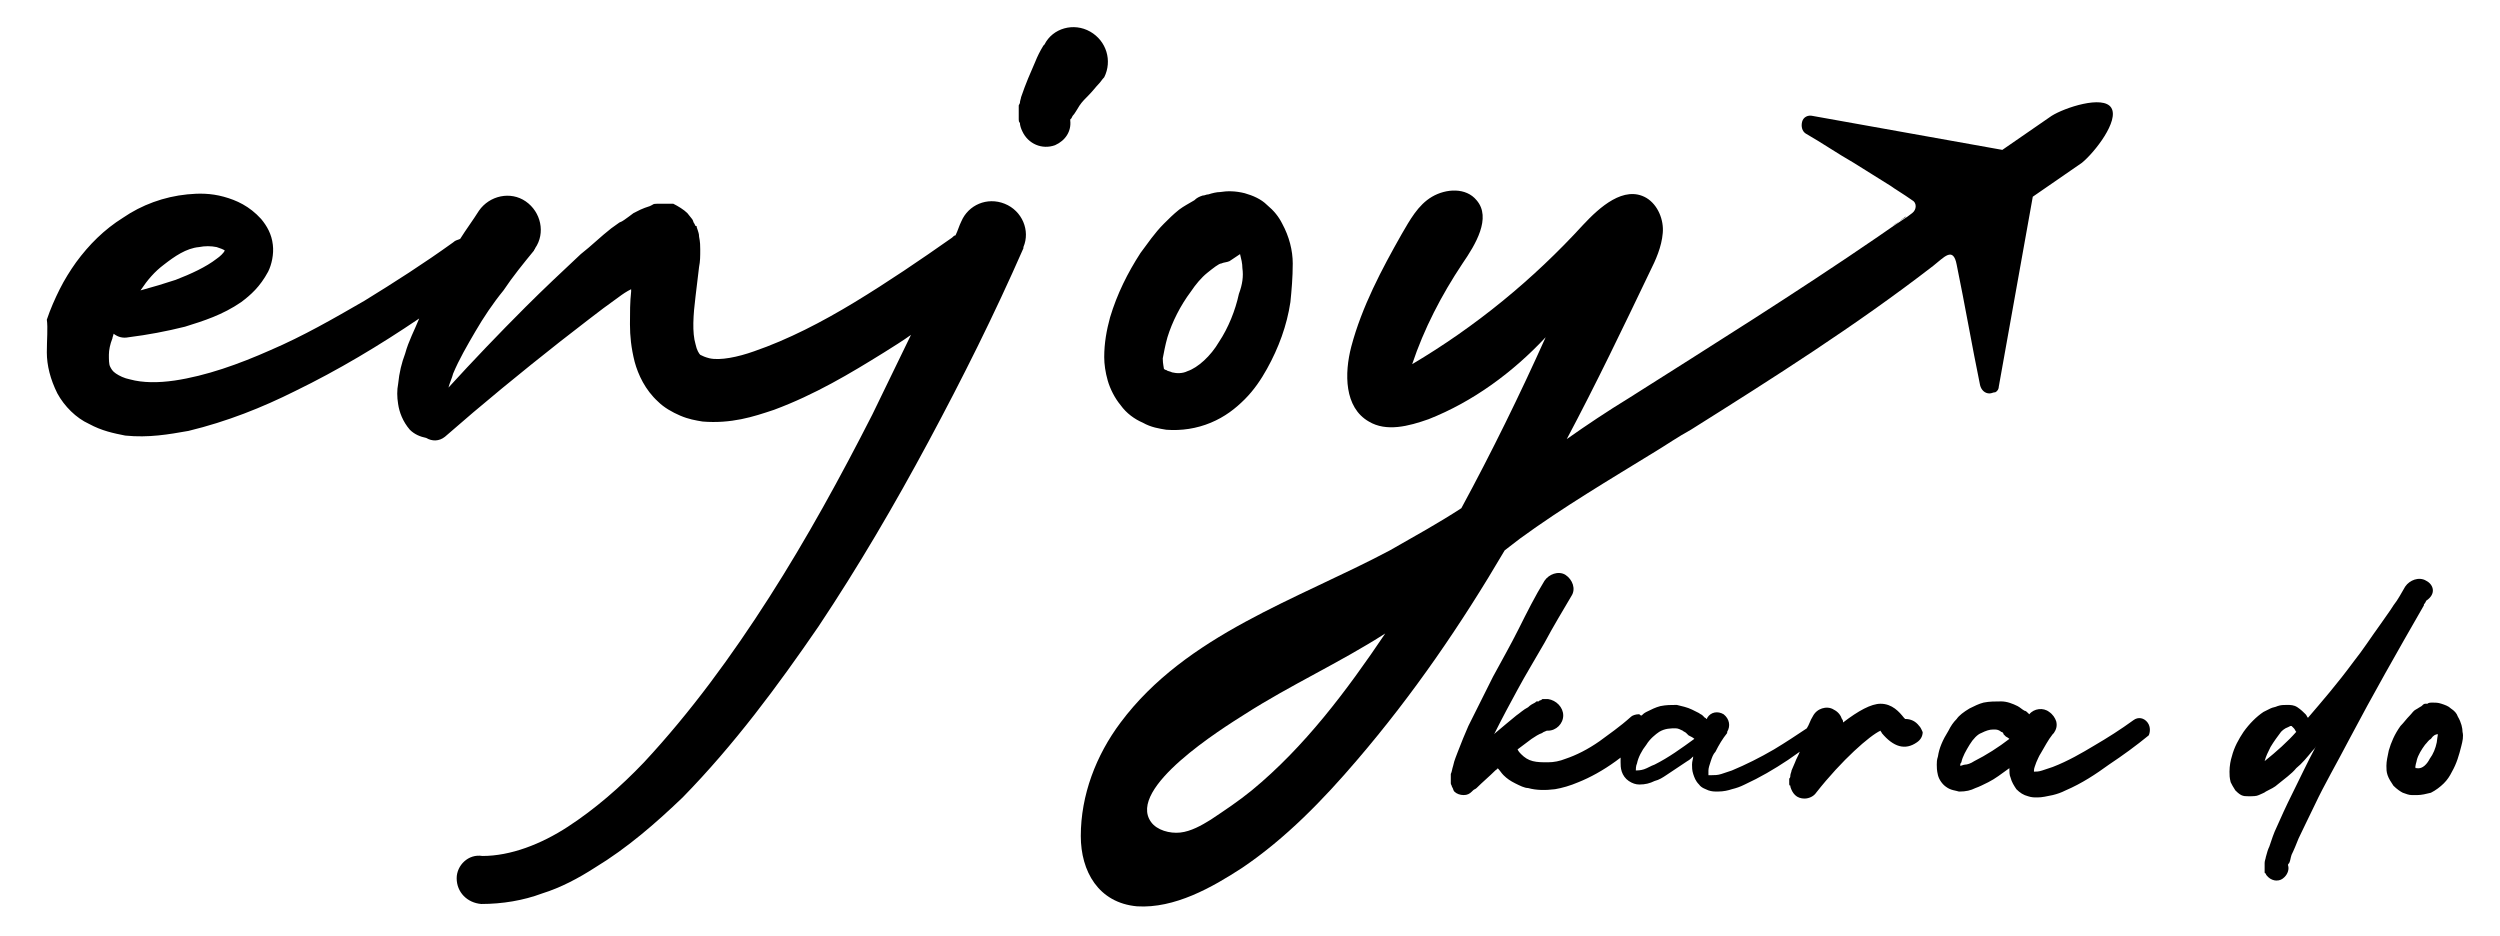 <svg xmlns="http://www.w3.org/2000/svg" xml:space="preserve" viewBox="0 0 213.5 79.9"><path d="M85.8 17.4c-1.5-.6-3.1.1-3.7 1.5-.2.4-.3.8-.5 1.2-.1 0-.2.1-.3.2-2.7 1.9-5.5 3.8-8.3 5.5S67.3 29 64.4 30c-1.4.5-2.9.8-3.8.6-.4-.1-.6-.2-.8-.3-.1-.1-.3-.4-.4-.9-.3-1-.2-2.5 0-4.1l.3-2.5c.1-.5.1-.9.1-1.5 0-.3 0-.6-.1-1.1 0-.1 0-.2-.1-.5l-.1-.3c0-.1 0-.1-.1-.1l-.1-.2c-.1-.1-.1-.3-.2-.4s-.3-.4-.4-.5c-.3-.3-.8-.6-1.2-.8h-1.4c-.1 0-.3 0-.4.1l-.2.1c-.3.1-.6.2-.8.3l-.6.3-.4.3c-.3.2-.5.4-.8.5l-.7.5c-.9.7-1.7 1.5-2.6 2.2-1.6 1.5-3.2 3-4.7 4.5q-3.45 3.45-6.6 6.9c.1-.4.3-.8.4-1.2.5-1.2 1.2-2.4 1.9-3.6s1.5-2.4 2.4-3.5c.8-1.2 1.7-2.3 2.6-3.4 0-.1.1-.1.1-.2.9-1.3.5-3.1-.8-4s-3.1-.5-4 .8c-.5.8-1.1 1.6-1.6 2.4-.2.1-.4.1-.6.3-2.5 1.8-5 3.4-7.6 5-2.6 1.5-5.2 3-8 4.2-2.7 1.2-5.5 2.2-8.2 2.6-1.4.2-2.7.2-3.8-.1-.5-.1-.9-.3-1.2-.5s-.4-.4-.5-.6-.1-.6-.1-1 .1-.9.3-1.4c0-.1.1-.3.1-.4.4.3.8.4 1.3.3q2.4-.3 4.8-.9c1.6-.5 3.2-1 4.8-2.1.8-.6 1.6-1.3 2.3-2.6.3-.6.5-1.5.4-2.3-.1-.9-.5-1.6-1-2.2-1-1.1-2.1-1.6-3.2-1.9s-2.1-.3-3.1-.2c-2 .2-3.9.9-5.5 2-1.6 1-2.9 2.3-4 3.8-.5.7-1 1.5-1.4 2.3s-.8 1.7-1.1 2.6c.1.7 0 1.7 0 2.8s.3 2.3.9 3.5c.6 1.1 1.6 2.1 2.7 2.6 1.1.6 2.1.8 3.1 1 2 .2 3.7-.1 5.4-.4 3.3-.8 6.3-2 9.1-3.4 3.7-1.8 7.2-3.9 10.6-6.2-.4 1-.9 1.9-1.2 3-.3.8-.5 1.6-.6 2.6-.1.5-.1 1.1 0 1.7.1.7.4 1.5 1 2.2.4.4.9.6 1.4.7.5.3 1.1.3 1.6-.1 3.2-2.8 6.5-5.5 9.8-8.1 1.7-1.3 3.3-2.6 5-3.8.4-.3.7-.5 1.1-.7v.2c-.1.9-.1 1.8-.1 2.8s.1 2 .4 3.2c.3 1.1.9 2.4 2 3.4.5.5 1.2.9 1.9 1.2s1.3.4 1.9.5c1.2.1 2.3 0 3.3-.2s1.9-.5 2.8-.8c3.5-1.3 6.5-3.1 9.4-4.9.8-.5 1.6-1 2.3-1.5-1.1 2.3-2.2 4.5-3.3 6.8-2.7 5.3-5.6 10.6-8.8 15.6S59 60.8 55 65.1c-2 2.1-4.2 4-6.5 5.5s-4.9 2.5-7.3 2.5c-1.2-.2-2.2.8-2.2 1.9 0 1.2.9 2.1 2.1 2.2 1.8 0 3.6-.3 5.2-.9 1.6-.5 3.1-1.3 4.5-2.2 2.8-1.7 5.2-3.8 7.5-6 4.4-4.5 8.1-9.5 11.6-14.6 3.4-5.1 6.5-10.4 9.4-15.8s5.6-10.8 8.1-16.5v-.1c.6-1.4-.1-3.1-1.6-3.7m-66.6 3.8s0 .1 0 0M14 22.6c.9-.7 1.9-1.4 3-1.5q.75-.15 1.5 0c.3.1.6.2.7.3-.1.2-.4.5-.7.7-.9.7-2.2 1.3-3.5 1.8q-1.35.45-3 .9c.6-.9 1.2-1.6 2-2.2M93.1 2.7c-1.4-.8-3.2-.3-3.9 1.1l-.1.1c-.3.5-.5.9-.7 1.4s-.4.9-.6 1.4-.4 1-.6 1.6c0 .1-.1.3-.1.5L87 9v1.2c0 .1 0 .2.1.3 0 .2.1.5.2.7.5 1.1 1.7 1.6 2.8 1.2.9-.4 1.4-1.2 1.3-2.1v-.1l.1-.1.1-.2c.2-.2.4-.6.6-.9s.5-.6.8-.9.6-.7.8-.9.3-.4.5-.6c.7-1.4.2-3.1-1.2-3.9M110.2 25.8c-.3 2-1 3.9-2 5.7-.5.9-1.1 1.8-1.9 2.6s-1.7 1.5-2.9 2-2.5.7-3.8.6c-.6-.1-1.3-.2-2-.6-.7-.3-1.4-.8-1.9-1.5-.5-.6-.9-1.4-1.1-2.1s-.3-1.4-.3-2c0-1.2.2-2.3.5-3.4.6-2 1.5-3.8 2.6-5.5.6-.8 1.2-1.7 2-2.5.4-.4.8-.8 1.3-1.2.4-.3.8-.5 1.3-.8.2-.2.4-.3.7-.4.2 0 .3-.1.5-.1.3-.1.7-.2 1-.2.6-.1 1.3-.1 2.1.1.7.2 1.4.5 1.9 1 .6.5 1 1 1.3 1.6.6 1.1.9 2.3.9 3.4 0 1.2-.1 2.3-.2 3.3m-4.1-2.9c0-.4-.1-.8-.2-1.2l-.9.6c-.2.1-.5.1-.7.2-.2 0-.7.4-1.2.8s-1 1-1.4 1.6c-.9 1.2-1.6 2.6-2 3.9-.2.7-.3 1.3-.4 1.8 0 .5.1.8.1.9 0 0 .1.1.2.1.1.1.3.1.5.2.4.1.9.1 1.3-.1.9-.3 2-1.3 2.7-2.5.8-1.2 1.4-2.7 1.7-4.1.3-.8.4-1.5.3-2.2M162.6 18.6c-.3.2-.6.5-1 .7l1.2-.8s-.1 0-.2.1M163.9 62q-.45-.6-1.2-.6l-.1-.1c-.4-.5-1-1.2-2-1.2-.8 0-1.9.6-3.2 1.6 0-.1 0-.2-.1-.3-.1-.3-.3-.6-.7-.8-.3-.2-.7-.2-1-.1s-.6.3-.8.7c-.2.3-.3.7-.5 1-.9.6-1.8 1.2-2.8 1.8q-1.8 1.05-3.6 1.8l-.9.3c-.3.1-.6.1-.8.1h-.3q-.15 0 0 0v-.4c0-.2.1-.5.2-.8s.2-.6.4-.8c.3-.6.6-1.1 1-1.6v-.1c.3-.5.2-1.1-.3-1.5-.5-.3-1.1-.2-1.4.3 0 0 0 .1-.1.1 0-.1-.1-.1-.1-.1l-.1-.1-.1-.1c-.1-.1-.2-.1-.3-.2l-.6-.3c-.4-.2-.9-.3-1.3-.4-.5 0-.9 0-1.4.1-.4.1-.8.3-1.2.5-.2.1-.3.2-.4.3-.1 0-.1 0-.2-.1h-.1c-.2 0-.5.1-.6.2-1 .9-1.9 1.5-2.7 2.1-1 .7-2 1.2-2.9 1.5q-.75.3-1.5.3c-.5 0-.9 0-1.3-.1s-.7-.3-1-.6c-.1-.1-.2-.2-.3-.4l1.2-.9c.3-.2.6-.4.9-.5.1-.1.2-.1.4-.2h.1c.7 0 1.3-.6 1.3-1.3s-.6-1.3-1.3-1.4h-.4c-.1 0-.1 0-.2.1-.1 0-.1 0-.2.1h-.1c-.1 0-.1 0-.2.1-.2.1-.4.2-.6.4-.4.2-.7.5-1 .7-.6.5-1.1.9-1.8 1.5l-.1.1c.7-1.4 1.4-2.7 2-3.8.7-1.3 1.5-2.6 2.3-4 .8-1.5 1.6-2.8 2.3-4 .4-.6.1-1.4-.5-1.8-.3-.2-.7-.2-1-.1s-.6.3-.8.6c-.8 1.3-1.5 2.7-2.2 4.1s-1.5 2.8-2.2 4.1l-2.1 4.2c-.3.7-.6 1.4-.9 2.2-.1.3-.3.7-.4 1.2-.1.3-.1.5-.2.7v.8c0 .1.1.2.1.3.1.1.1.3.2.4.2.2.5.3.8.3s.5-.1.7-.3l.1-.1c.1-.1.2-.1.3-.2.5-.5 1.1-1 1.6-1.5.1-.1.2-.1.2-.2.2.2.3.4.5.6.3.3.6.5 1 .7s.8.4 1.1.4c.7.2 1.5.2 2.3.1.6-.1 1.3-.3 2-.6 1-.4 2.1-1 3.2-1.8l.4-.3v.4c0 .2 0 .5.1.8s.3.6.6.8q.45.3.9.3c.5 0 .9-.1 1.3-.3.4-.1.7-.3 1-.5l1.8-1.2c.2-.1.4-.3.5-.4 0 .2-.1.4-.1.7 0 .2 0 .5.1.8s.2.6.5.9c.2.3.6.4.8.5.3.1.5.1.8.1.5 0 .9-.1 1.2-.2.4-.1.7-.2 1.1-.4 1.3-.6 2.5-1.3 3.7-2.1.3-.2.7-.5 1-.7-.1.3-.3.6-.4.9-.1.2-.2.5-.3.7 0 .1-.1.3-.1.4s0 .2-.1.3v.4c0 .1 0 .2.1.2v.1c.1.3.2.5.4.7s.5.3.8.3c.4 0 .8-.2 1-.5 2.2-2.8 4.6-4.9 5.5-5.3 0 .1.1.1.1.2 1 1.2 2 1.5 3 .8.3-.2.5-.5.5-.9 0 .1-.1-.3-.3-.5m-19.2 1.1c-1.1.8-2.2 1.6-3.4 2.2-.3.1-.6.3-.9.4s-.6.1-.7.1c0-.1 0-.4.1-.6.1-.5.4-1.1.8-1.6.3-.5.8-.9 1.1-1.1.5-.3 1-.3 1.4-.3.2 0 .4.1.6.2.1.1.2.1.3.2l.1.1.1.1c.2.1.4.2.5.3.1 0 0 0 0 0M183.4 61.7c-.3-.4-.8-.5-1.2-.2-1.1.8-2.2 1.5-3.4 2.2-1 .6-2.2 1.3-3.5 1.8l-.9.3c-.3.1-.5.1-.7.1v-.1c0-.2.1-.4.2-.7.1-.2.2-.5.4-.8.3-.5.6-1.1 1-1.6l.1-.1c.2-.3.3-.6.2-1-.1-.3-.3-.6-.6-.8-.5-.4-1.3-.3-1.7.2l-.1-.1c-.1-.1-.2-.2-.3-.2-.2-.1-.4-.3-.6-.4-.4-.2-.9-.4-1.4-.4s-1 0-1.5.1c-.4.1-.8.3-1.2.5-.5.3-.9.6-1.1.9-.3.3-.5.6-.7 1-.5.8-.8 1.5-.9 2.2-.1.3-.1.5-.1.7s0 .5.1.9.4.8.7 1c.4.3.8.3 1.1.4.6 0 1-.1 1.4-.3.3-.1.7-.3 1.1-.5.6-.3 1.1-.7 1.8-1.2 0 .3 0 .6.1.8.1.4.3.7.5 1 .3.3.6.5 1 .6.3.1.5.1.8.1.4 0 .8-.1 1.3-.2.4-.1.7-.2 1.1-.4 1.4-.6 2.6-1.4 3.7-2.2 1.2-.8 2.3-1.6 3.4-2.5.1-.2.2-.7-.1-1.1m-11.8 1.4c-.9.7-2 1.4-3 1.9-.3.2-.6.3-.8.3-.1 0-.3.1-.4.1 0-.1 0-.2.1-.3.1-.5.4-1 .7-1.5s.7-.9 1-1c.4-.2.7-.3 1-.3h.2c.2 0 .4.1.5.2.1 0 .2.1.2.2l.1.1.1.1c.2.1.3.2.3.2M207.2 49.6c-.3-.2-.7-.2-1-.1s-.6.3-.8.6c-.3.5-.6 1.1-1 1.6-.3.5-.7 1-1.1 1.6-.8 1.1-1.5 2.2-2.3 3.2-1.4 1.9-2.7 3.4-3.9 4.8-.1-.1-.1-.2-.2-.3-.2-.2-.4-.4-.7-.6s-.6-.2-.9-.2-.5 0-.8.1c-.2.1-.4.1-.6.2l-.6.3c-.6.4-1.2 1-1.7 1.7-.4.6-.8 1.3-1 2.1-.1.3-.2.8-.2 1.3 0 .3 0 .5.1.9.1.2.2.4.4.7.1.1.3.3.5.4s.4.1.6.1c.4 0 .7 0 .9-.1s.5-.2.6-.3c.4-.2.8-.4 1-.6.6-.5 1.2-.9 1.6-1.4.5-.4.9-.9 1.4-1.5.1-.1.2-.2.3-.4-.8 1.5-1.4 2.8-2 4s-1 2.1-1.4 3c-.2.4-.4 1-.6 1.6q-.15.3-.3.9c0 .1-.1.3-.1.5v.8s0 .1.1.1c0 .1.1.2.2.3.2.2.5.3.7.3.3 0 .5-.1.7-.3.3-.3.4-.7.3-1 0-.1 0-.1.1-.2.1-.2.1-.4.2-.7.2-.4.4-.9.6-1.4.4-.8.8-1.7 1.4-2.9.8-1.7 1.8-3.4 3-5.7 1.9-3.6 4-7.3 6.3-11.3 0-.1 0-.1.1-.2l.1-.2c.9-.6.6-1.4 0-1.7m-11.1 12.9c-.7.8-1.7 1.7-2.7 2.5.1-.4.3-.8.5-1.2.3-.5.6-.9.9-1.3.1-.1.3-.3.6-.4l.2-.1h.1l.2.2c.1.1.1.2.2.3M210.3 62.5c0-.3-.1-.8-.4-1.3-.1-.3-.3-.5-.6-.7-.2-.2-.5-.3-.8-.4s-.5-.1-.8-.1c-.1 0-.3 0-.4.1h-.2c-.1 0-.2.1-.3.2-.2.1-.3.2-.5.3s-.3.3-.5.5c-.3.3-.5.6-.8.9-.5.7-.8 1.4-1 2.1-.1.5-.2.9-.2 1.3 0 .3 0 .5.1.8s.3.6.5.9c.3.3.6.5.8.6.3.1.5.2.8.2h.4c.4 0 .8-.1 1.2-.2.4-.2.8-.5 1.1-.8s.5-.6.7-1c.4-.7.6-1.4.8-2.2.1-.4.2-.8.1-1.2m-2.1.2s-.1.6-.1.7c-.1.5-.3 1-.6 1.4-.2.4-.6.9-1.1.8h-.1c-.1-.1.1-.6.1-.7.1-.4.4-.9.7-1.3.2-.2.3-.4.5-.5.2-.3.4-.4.6-.4"/><path d="M180.3 9.2c-.7-1.1-4 0-5.1.7l-4.2 2.9-16.2-2.9c-.4-.1-.8.1-.9.5s0 .8.3 1c1.4.8 2.7 1.7 4.1 2.5 1.1.7 2.1 1.3 3.2 2 .1.1 1.1.7 1.8 1.2.4.2.4.8 0 1.1l-.4.3-1.2.8-1.3.9c-7 4.8-14.2 9.3-21.3 13.8-1.8 1.1-3.6 2.3-5.3 3.5 2.5-4.7 4.8-9.5 7.1-14.3.5-1 1-2.1 1.1-3.3.1-1.1-.4-2.4-1.4-3-1.9-1.1-4 .8-5.4 2.3-4.3 4.7-9.2 8.7-14.6 11.9 1-3 2.5-5.9 4.3-8.6 1.1-1.6 2.5-3.9 1.2-5.4-.9-1.1-2.6-1-3.8-.3s-1.9 2-2.6 3.2c-1.7 3-3.4 6.2-4.3 9.6-.6 2.3-.6 5.2 1.5 6.4 1.5.9 3.4.4 5.1-.2 3.8-1.5 7.2-4 10-7-2.2 4.9-4.6 9.8-7.2 14.6-2 1.3-4 2.4-6.1 3.6-7.9 4.2-17.4 7.2-23 14.7-2.1 2.8-3.4 6.2-3.4 9.7 0 3 1.5 5.7 4.8 6 3.2.2 6.4-1.6 9-3.3 3.7-2.5 6.9-5.8 9.8-9.2 4.8-5.6 8.9-11.6 12.6-17.9.4-.3.9-.7 1.3-1 3.7-2.7 7.6-5 11.5-7.4 1-.6 2-1.3 3.1-1.9 7-4.4 14.1-8.9 20.7-14 .9-.7 1.7-1.7 2-.1.7 3.4 1.3 6.9 2 10.3.1.4.4.7.8.7.2 0 .3-.1.5-.1.2-.1.3-.3.3-.5l2.9-16.2 4.2-2.9c1.1-.9 3.2-3.6 2.5-4.7m-73.4 58.3c-1.1.9-2.3 1.7-3.5 2.5-.8.5-1.7 1-2.6 1.1s-2-.2-2.5-.9c-2.1-2.9 6.1-8 8-9.2 3.9-2.5 8.1-4.4 12-6.9-3.3 4.9-6.9 9.7-11.4 13.4"/></svg>